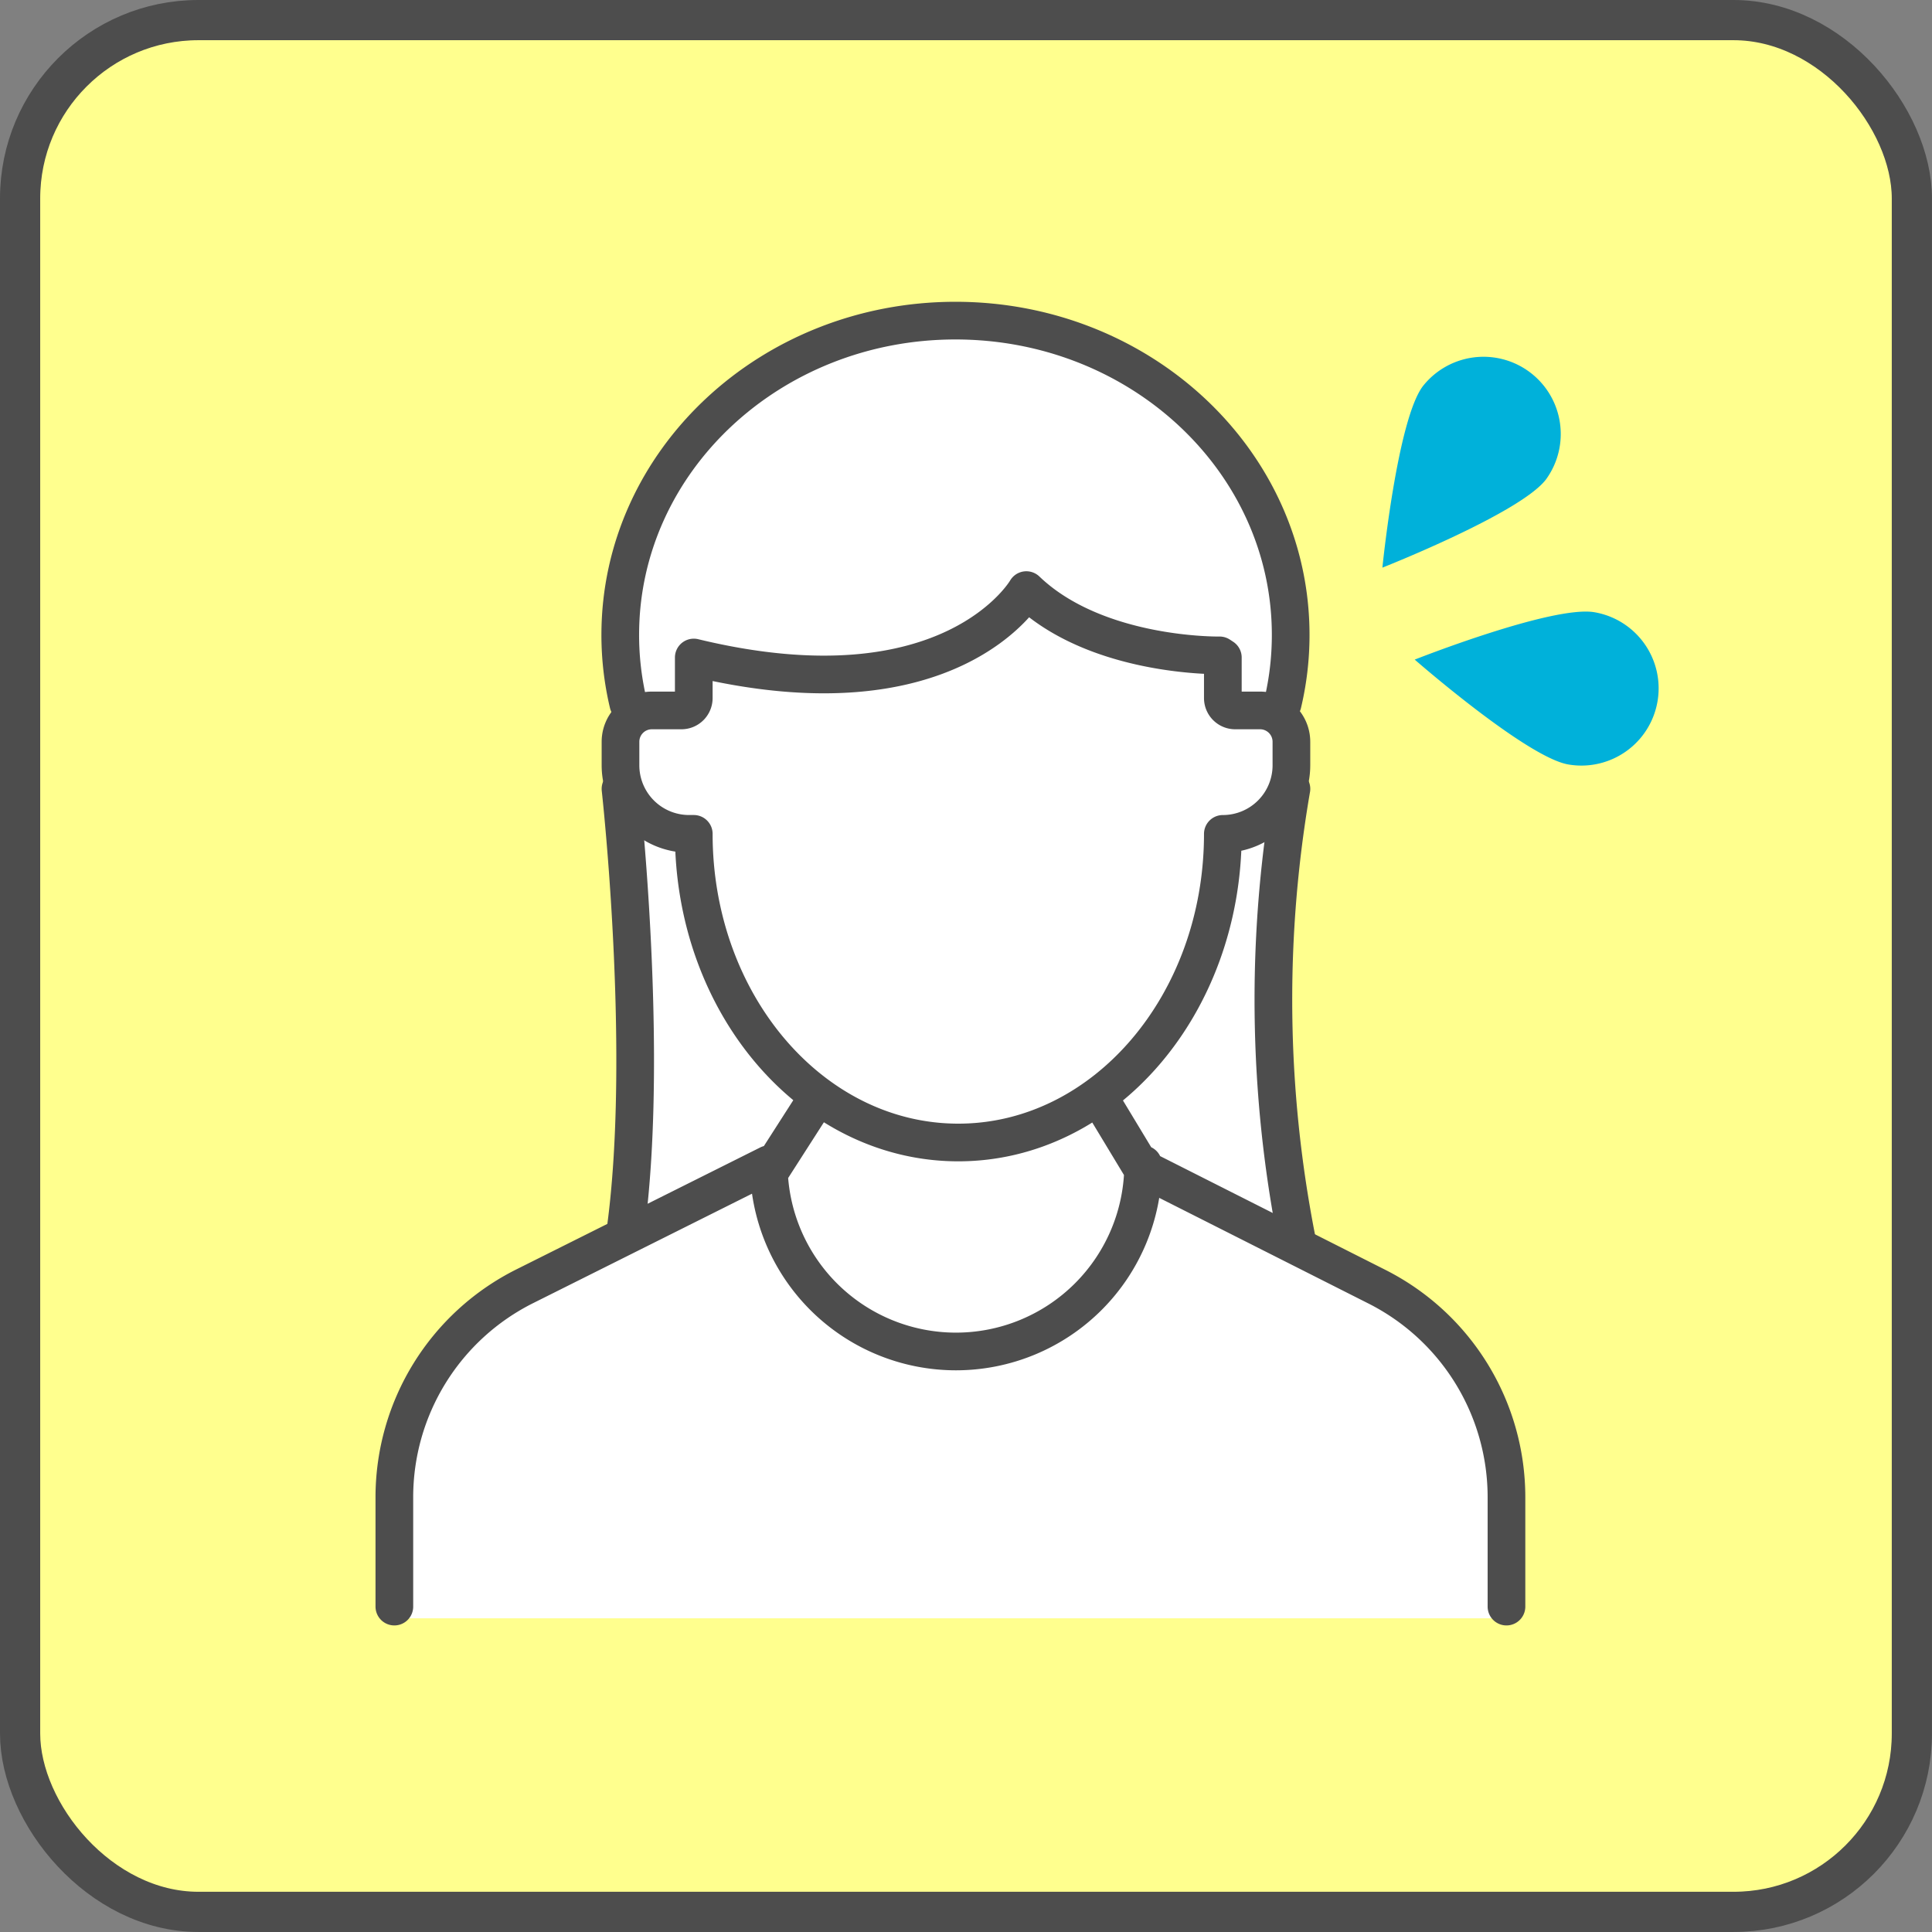 <svg xmlns="http://www.w3.org/2000/svg" viewBox="0 0 81.992 81.992"><rect x="0" y="0" width="81.992" height="81.992" fill="#808080" stroke="none"/><defs><style>.cls-3{stroke:#4d4d4d;fill:#fff;stroke-linecap:round;stroke-linejoin:round;stroke-width:1.599px}</style></defs><g id="レイヤー_2" data-name="レイヤー 2"><g id="レイヤー_4" data-name="レイヤー 4"><rect x=".853" y=".853" width="80.285" height="80.285" rx="7.57" style="fill:#ffff8e"/><rect x=".853" y=".853" width="80.285" height="80.285" rx="7.57" style="stroke:#4d4d4d;fill:none;stroke-miterlimit:10;stroke-width:1.706px"/><path class="cls-3" d="M26.333 33.478s2.418 21.702-2.274 25.053h32.505a52.664 52.664 0 0 1-1.757-25.053"/><path d="m48.808 50.24 9.592 4.844a10.009 10.009 0 0 1 5.533 8.952v4.642H16.736v-4.642a10.009 10.009 0 0 1 5.533-8.952l10.356-5.178 2.286-3.462 11.117-.348Z" style="fill:#fff"/><path class="cls-3" d="M63.933 68.182v-4.641a10.009 10.009 0 0 0-5.533-8.953l-9.592-4.844M16.736 68.182v-4.641a10.009 10.009 0 0 1 5.533-8.953l10.356-5.178h0a7.945 7.945 0 0 0 7.945 7.945h0a7.945 7.945 0 0 0 7.944-7.945h0m-15.849.324 2.069-3.227m11.871 0 1.949 3.227M26.665 29.862a12.58 12.58 0 0 1-.342-2.919c0-7.365 6.37-13.336 14.226-13.336s14.226 5.97 14.226 13.336a12.582 12.582 0 0 1-.341 2.919"/><path class="cls-3" d="M29.443 27.904v1.722a.524.524 0 0 1-.524.524h-1.256a1.33 1.33 0 0 0-1.33 1.33v.998a2.91 2.91 0 0 0 2.91 2.91h.2c0 7.234 5.026 13.098 11.226 13.098s11.227-5.864 11.227-13.097h0a2.91 2.91 0 0 0 2.91-2.91v-.999a1.33 1.33 0 0 0-1.33-1.33H52.42a.524.524 0 0 1-.524-.524v-1.722l-.138-.091s-5.214.097-8.201-2.77c0 0-3.162 5.51-14.114 2.861Z"/><path d="M65.612 20.344c-1.087 1.437-6.945 3.746-6.945 3.746s.63-6.264 1.718-7.701a3.278 3.278 0 0 1 5.227 3.955Zm.945 12.099c-1.776-.306-6.518-4.45-6.518-4.45s5.855-2.316 7.63-2.01a3.277 3.277 0 0 1-1.112 6.46Z" style="fill:#00b1da"/></g></g></svg>